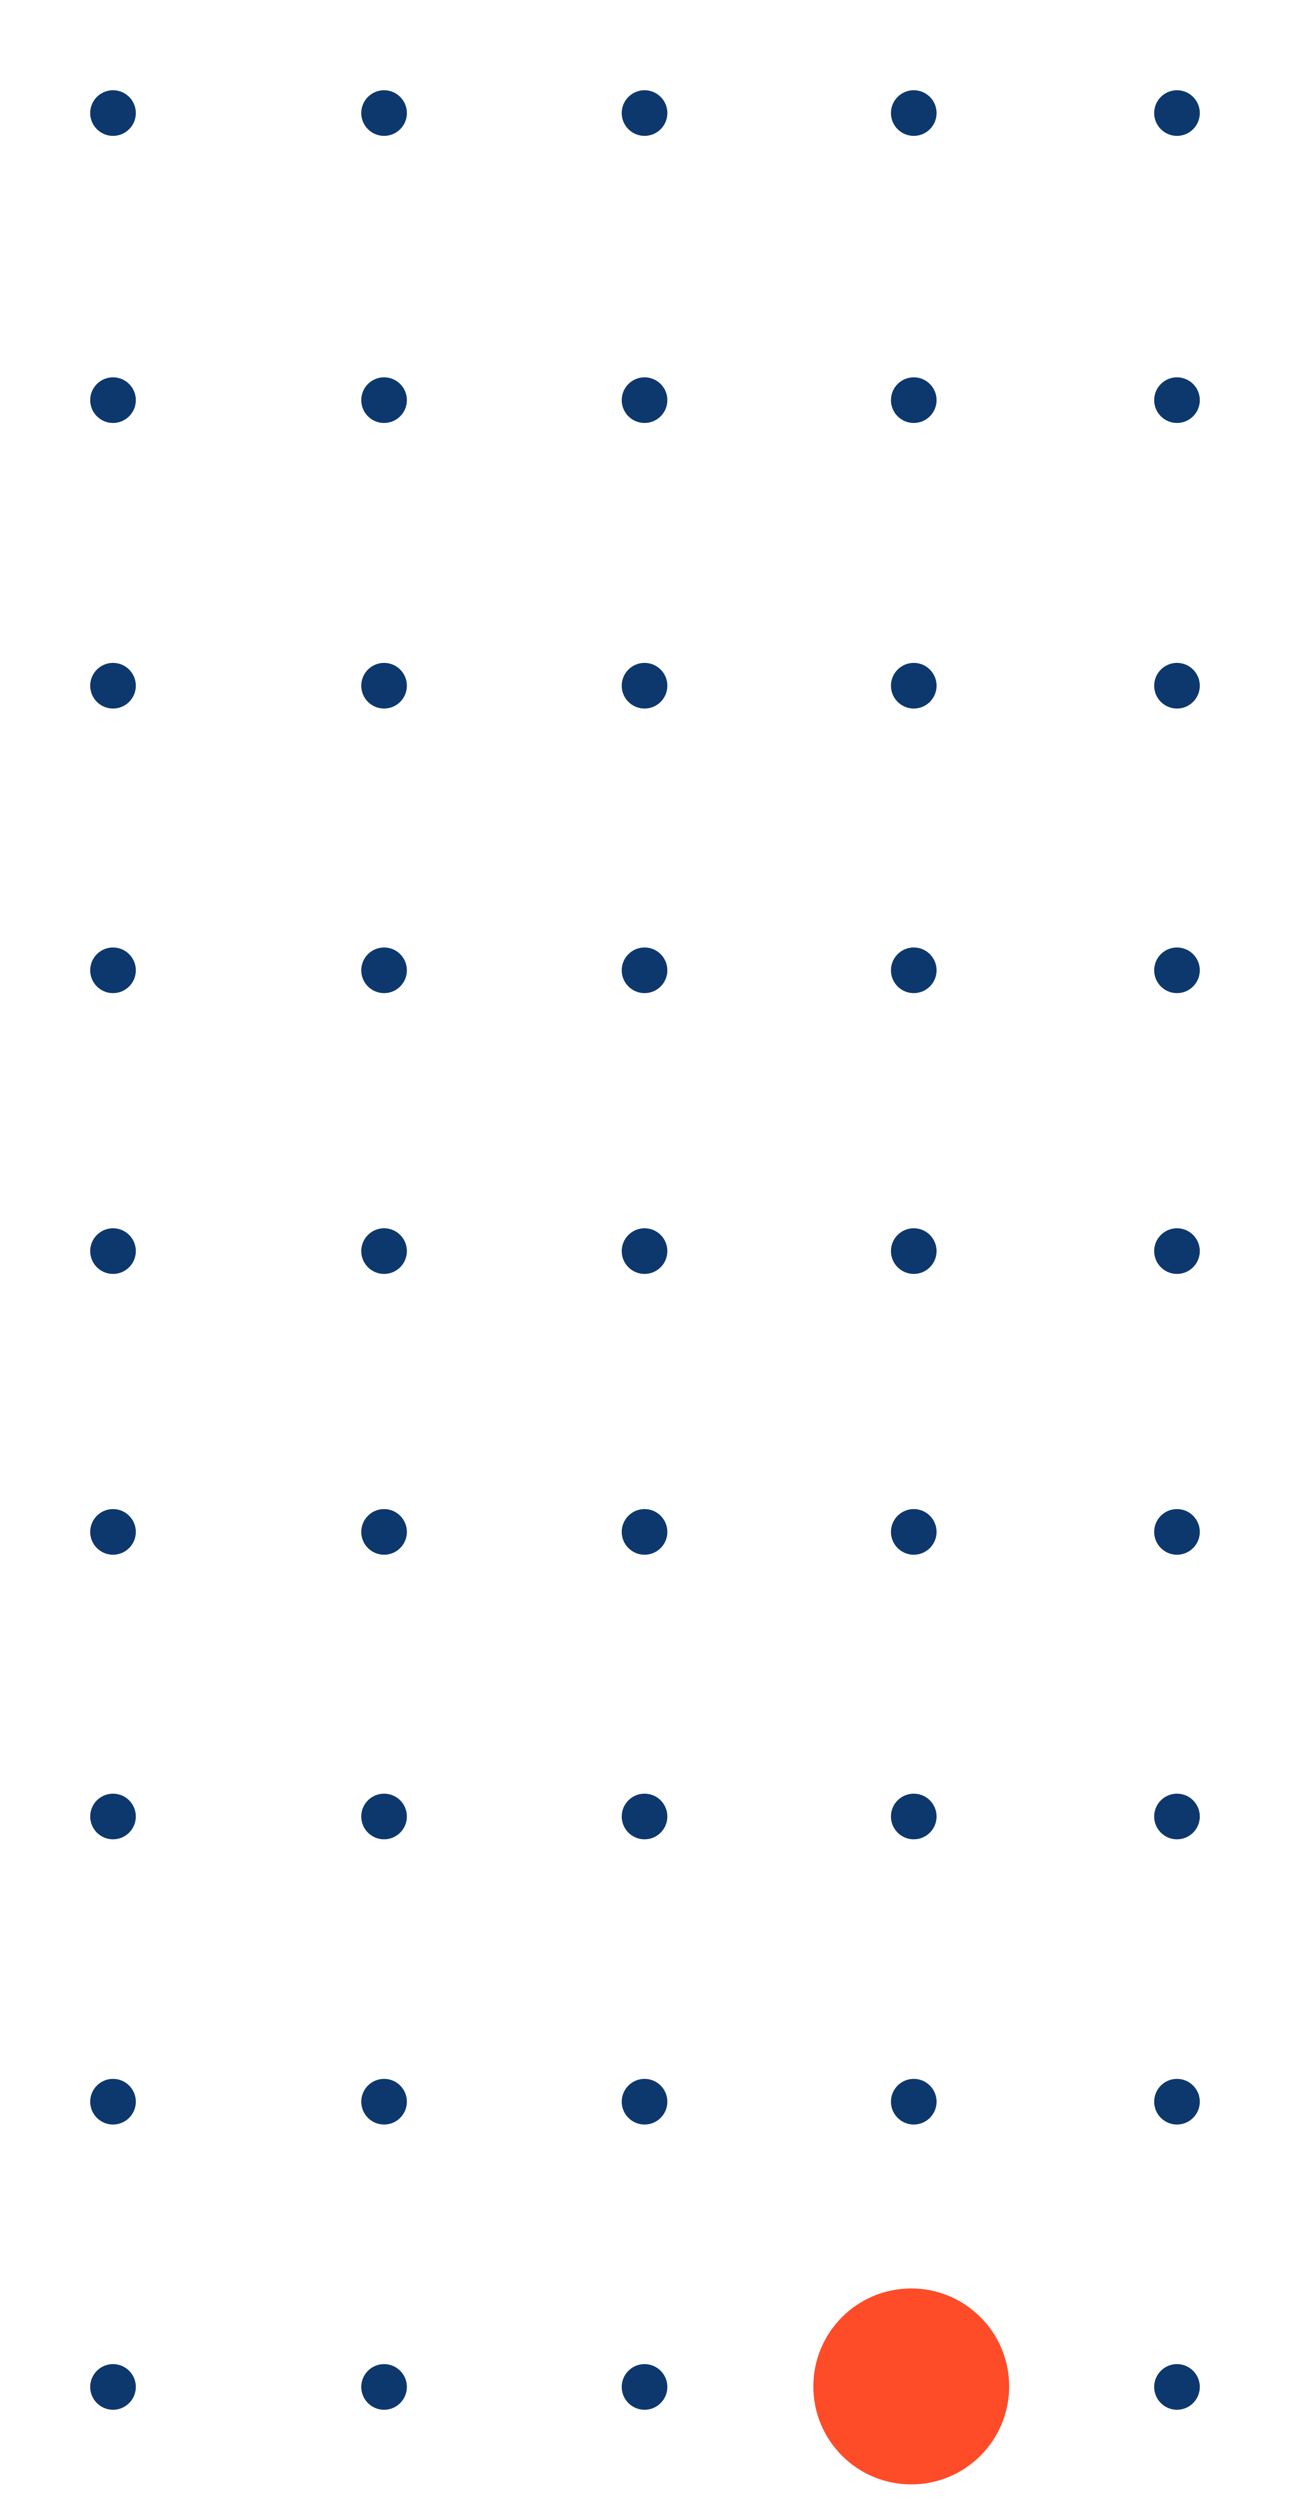 <svg xmlns:dc="http://purl.org/dc/elements/1.1/" xmlns:cc="http://creativecommons.org/ns#" xmlns:rdf="http://www.w3.org/1999/02/22-rdf-syntax-ns#" xmlns:svg="http://www.w3.org/2000/svg" xmlns="http://www.w3.org/2000/svg" xmlns:sodipodi="http://sodipodi.sourceforge.net/DTD/sodipodi-0.dtd" xmlns:inkscape="http://www.inkscape.org/namespaces/inkscape" width="71.501mm" height="138.485mm" viewBox="0 0 71.501 138.485" id="svg4373" inkscape:version="1.0 (4035a4fb49, 2020-05-01)" sodipodi:docname="dots.svg"><defs id="defs4367"></defs><g inkscape:label="Layer 1" inkscape:groupmode="layer" id="layer1" transform="translate(-63.279,-72.121)"><g id="g212" transform="matrix(0.353,0,0,-0.353,128.516,205.606)"><path d="m 0,0 c -1.979,0 -3.583,1.604 -3.583,3.583 0,1.979 1.604,3.583 3.583,3.583 1.979,0 3.583,-1.604 3.583,-3.583 C 3.583,1.604 1.979,0 0,0" style="fill:#0d386d;fill-opacity:1;fill-rule:nonzero;stroke:none" id="path214"></path></g><g id="g216" transform="matrix(0.353,0,0,-0.353,128.516,189.806)"><path d="m 0,0 c -1.979,0 -3.583,1.604 -3.583,3.583 0,1.979 1.604,3.583 3.583,3.583 1.979,0 3.583,-1.604 3.583,-3.583 C 3.583,1.604 1.979,0 0,0" style="fill:#0d386d;fill-opacity:1;fill-rule:nonzero;stroke:none" id="path218"></path></g><g id="g220" transform="matrix(0.353,0,0,-0.353,128.516,174.007)"><path d="m 0,0 c -1.979,0 -3.583,1.604 -3.583,3.583 0,1.979 1.604,3.582 3.583,3.582 1.979,0 3.583,-1.603 3.583,-3.582 C 3.583,1.604 1.979,0 0,0" style="fill:#0d386d;fill-opacity:1;fill-rule:nonzero;stroke:none" id="path222"></path></g><g id="g224" transform="matrix(0.353,0,0,-0.353,128.516,158.243)"><path d="m 0,0 c -1.979,0 -3.583,1.604 -3.583,3.583 0,1.979 1.604,3.583 3.583,3.583 1.979,0 3.583,-1.604 3.583,-3.583 C 3.583,1.604 1.979,0 0,0" style="fill:#0d386d;fill-opacity:1;fill-rule:nonzero;stroke:none" id="path226"></path></g><g id="g228" transform="matrix(0.353,0,0,-0.353,128.516,142.688)"><path d="m 0,0 c -1.979,0 -3.583,1.604 -3.583,3.583 0,1.979 1.604,3.583 3.583,3.583 1.979,0 3.583,-1.604 3.583,-3.583 C 3.583,1.604 1.979,0 0,0" style="fill:#0d386d;fill-opacity:1;fill-rule:nonzero;stroke:none" id="path230"></path></g><g id="g232" transform="matrix(0.353,0,0,-0.353,128.516,127.134)"><path d="m 0,0 c -1.979,0 -3.583,1.604 -3.583,3.582 0,1.98 1.604,3.583 3.583,3.583 1.979,0 3.583,-1.603 3.583,-3.583 C 3.583,1.604 1.979,0 0,0" style="fill:#0d386d;fill-opacity:1;fill-rule:nonzero;stroke:none" id="path234"></path></g><g id="g236" transform="matrix(0.353,0,0,-0.353,128.516,111.37)"><path d="m 0,0 c -1.979,0 -3.583,1.604 -3.583,3.583 0,1.979 1.604,3.583 3.583,3.583 1.979,0 3.583,-1.604 3.583,-3.583 C 3.583,1.604 1.979,0 0,0" style="fill:#0d386d;fill-opacity:1;fill-rule:nonzero;stroke:none" id="path238"></path></g><g id="g240" transform="matrix(0.353,0,0,-0.353,128.516,95.551)"><path d="m 0,0 c -1.979,0 -3.583,1.604 -3.583,3.582 0,1.98 1.604,3.583 3.583,3.583 1.979,0 3.583,-1.603 3.583,-3.583 C 3.583,1.604 1.979,0 0,0" style="fill:#0d386d;fill-opacity:1;fill-rule:nonzero;stroke:none" id="path242"></path></g><g id="g244" transform="matrix(0.353,0,0,-0.353,128.516,79.648)"><path d="m 0,0 c -1.979,0 -3.583,1.604 -3.583,3.583 0,1.979 1.604,3.582 3.583,3.582 1.979,0 3.583,-1.603 3.583,-3.582 C 3.583,1.604 1.979,0 0,0" style="fill:#0d386d;fill-opacity:1;fill-rule:nonzero;stroke:none" id="path246"></path></g><g id="g248" transform="matrix(0.353,0,0,-0.353,113.926,205.606)"><path d="m 0,0 c -1.979,0 -3.583,1.604 -3.583,3.583 0,1.979 1.604,3.583 3.583,3.583 1.979,0 3.583,-1.604 3.583,-3.583 C 3.583,1.604 1.979,0 0,0" style="fill:#0d386d;fill-opacity:1;fill-rule:nonzero;stroke:none" id="path250"></path></g><g id="g252" transform="matrix(0.353,0,0,-0.353,113.926,189.806)"><path d="m 0,0 c -1.979,0 -3.583,1.604 -3.583,3.583 0,1.979 1.604,3.583 3.583,3.583 1.979,0 3.583,-1.604 3.583,-3.583 C 3.583,1.604 1.979,0 0,0" style="fill:#0d386d;fill-opacity:1;fill-rule:nonzero;stroke:none" id="path254"></path></g><g id="g256" transform="matrix(0.353,0,0,-0.353,113.926,174.007)"><path d="m 0,0 c -1.979,0 -3.583,1.604 -3.583,3.583 0,1.979 1.604,3.582 3.583,3.582 1.979,0 3.583,-1.603 3.583,-3.582 C 3.583,1.604 1.979,0 0,0" style="fill:#0d386d;fill-opacity:1;fill-rule:nonzero;stroke:none" id="path258"></path></g><g id="g260" transform="matrix(0.353,0,0,-0.353,113.926,158.243)"><path d="m 0,0 c -1.979,0 -3.583,1.604 -3.583,3.583 0,1.979 1.604,3.583 3.583,3.583 1.979,0 3.583,-1.604 3.583,-3.583 C 3.583,1.604 1.979,0 0,0" style="fill:#0d386d;fill-opacity:1;fill-rule:nonzero;stroke:none" id="path262"></path></g><g id="g264" transform="matrix(0.353,0,0,-0.353,113.926,142.688)"><path d="m 0,0 c -1.979,0 -3.583,1.604 -3.583,3.583 0,1.979 1.604,3.583 3.583,3.583 1.979,0 3.583,-1.604 3.583,-3.583 C 3.583,1.604 1.979,0 0,0" style="fill:#0d386d;fill-opacity:1;fill-rule:nonzero;stroke:none" id="path266"></path></g><g id="g268" transform="matrix(0.353,0,0,-0.353,113.926,127.134)"><path d="m 0,0 c -1.979,0 -3.583,1.604 -3.583,3.582 0,1.98 1.604,3.583 3.583,3.583 1.979,0 3.583,-1.603 3.583,-3.583 C 3.583,1.604 1.979,0 0,0" style="fill:#0d386d;fill-opacity:1;fill-rule:nonzero;stroke:none" id="path270"></path></g><g id="g272" transform="matrix(0.353,0,0,-0.353,113.926,111.37)"><path d="m 0,0 c -1.979,0 -3.583,1.604 -3.583,3.583 0,1.979 1.604,3.583 3.583,3.583 1.979,0 3.583,-1.604 3.583,-3.583 C 3.583,1.604 1.979,0 0,0" style="fill:#0d386d;fill-opacity:1;fill-rule:nonzero;stroke:none" id="path274"></path></g><g id="g276" transform="matrix(0.353,0,0,-0.353,113.926,95.551)"><path d="m 0,0 c -1.979,0 -3.583,1.604 -3.583,3.582 0,1.98 1.604,3.583 3.583,3.583 1.979,0 3.583,-1.603 3.583,-3.583 C 3.583,1.604 1.979,0 0,0" style="fill:#0d386d;fill-opacity:1;fill-rule:nonzero;stroke:none" id="path278"></path></g><g id="g280" transform="matrix(0.353,0,0,-0.353,113.926,79.648)"><path d="m 0,0 c -1.979,0 -3.583,1.604 -3.583,3.583 0,1.979 1.604,3.582 3.583,3.582 1.979,0 3.583,-1.603 3.583,-3.582 C 3.583,1.604 1.979,0 0,0" style="fill:#0d386d;fill-opacity:1;fill-rule:nonzero;stroke:none" id="path282"></path></g><g id="g284" transform="matrix(0.353,0,0,-0.353,99.004,205.606)"><path d="m 0,0 c -1.979,0 -3.583,1.604 -3.583,3.583 0,1.979 1.604,3.583 3.583,3.583 1.979,0 3.583,-1.604 3.583,-3.583 C 3.583,1.604 1.979,0 0,0" style="fill:#0d386d;fill-opacity:1;fill-rule:nonzero;stroke:none" id="path286"></path></g><g id="g288" transform="matrix(0.353,0,0,-0.353,99.004,189.806)"><path d="m 0,0 c -1.979,0 -3.583,1.604 -3.583,3.583 0,1.979 1.604,3.583 3.583,3.583 1.979,0 3.583,-1.604 3.583,-3.583 C 3.583,1.604 1.979,0 0,0" style="fill:#0d386d;fill-opacity:1;fill-rule:nonzero;stroke:none" id="path290"></path></g><g id="g292" transform="matrix(0.353,0,0,-0.353,99.004,174.007)"><path d="m 0,0 c -1.979,0 -3.583,1.604 -3.583,3.583 0,1.979 1.604,3.582 3.583,3.582 1.979,0 3.583,-1.603 3.583,-3.582 C 3.583,1.604 1.979,0 0,0" style="fill:#0d386d;fill-opacity:1;fill-rule:nonzero;stroke:none" id="path294"></path></g><g id="g296" transform="matrix(0.353,0,0,-0.353,99.004,158.243)"><path d="m 0,0 c -1.979,0 -3.583,1.604 -3.583,3.583 0,1.979 1.604,3.583 3.583,3.583 1.979,0 3.583,-1.604 3.583,-3.583 C 3.583,1.604 1.979,0 0,0" style="fill:#0d386d;fill-opacity:1;fill-rule:nonzero;stroke:none" id="path298"></path></g><g id="g300" transform="matrix(0.353,0,0,-0.353,99.004,142.688)"><path d="m 0,0 c -1.979,0 -3.583,1.604 -3.583,3.583 0,1.979 1.604,3.583 3.583,3.583 1.979,0 3.583,-1.604 3.583,-3.583 C 3.583,1.604 1.979,0 0,0" style="fill:#0d386d;fill-opacity:1;fill-rule:nonzero;stroke:none" id="path302"></path></g><g id="g304" transform="matrix(0.353,0,0,-0.353,99.004,127.134)"><path d="m 0,0 c -1.979,0 -3.583,1.604 -3.583,3.582 0,1.98 1.604,3.583 3.583,3.583 1.979,0 3.583,-1.603 3.583,-3.583 C 3.583,1.604 1.979,0 0,0" style="fill:#0d386d;fill-opacity:1;fill-rule:nonzero;stroke:none" id="path306"></path></g><g id="g308" transform="matrix(0.353,0,0,-0.353,99.004,111.37)"><path d="m 0,0 c -1.979,0 -3.583,1.604 -3.583,3.583 0,1.979 1.604,3.583 3.583,3.583 1.979,0 3.583,-1.604 3.583,-3.583 C 3.583,1.604 1.979,0 0,0" style="fill:#0d386d;fill-opacity:1;fill-rule:nonzero;stroke:none" id="path310"></path></g><g id="g312" transform="matrix(0.353,0,0,-0.353,99.004,95.551)"><path d="m 0,0 c -1.979,0 -3.583,1.604 -3.583,3.582 0,1.98 1.604,3.583 3.583,3.583 1.979,0 3.583,-1.603 3.583,-3.583 C 3.583,1.604 1.979,0 0,0" style="fill:#0d386d;fill-opacity:1;fill-rule:nonzero;stroke:none" id="path314"></path></g><g id="g316" transform="matrix(0.353,0,0,-0.353,99.004,79.648)"><path d="m 0,0 c -1.979,0 -3.583,1.604 -3.583,3.583 0,1.979 1.604,3.582 3.583,3.582 1.979,0 3.583,-1.603 3.583,-3.582 C 3.583,1.604 1.979,0 0,0" style="fill:#0d386d;fill-opacity:1;fill-rule:nonzero;stroke:none" id="path318"></path></g><g id="g320" transform="matrix(0.353,0,0,-0.353,84.567,205.606)"><path d="m 0,0 c -1.979,0 -3.583,1.604 -3.583,3.583 0,1.979 1.604,3.583 3.583,3.583 1.979,0 3.583,-1.604 3.583,-3.583 C 3.583,1.604 1.979,0 0,0" style="fill:#0d386d;fill-opacity:1;fill-rule:nonzero;stroke:none" id="path322"></path></g><g id="g324" transform="matrix(0.353,0,0,-0.353,84.567,189.806)"><path d="m 0,0 c -1.979,0 -3.583,1.604 -3.583,3.583 0,1.979 1.604,3.583 3.583,3.583 1.979,0 3.583,-1.604 3.583,-3.583 C 3.583,1.604 1.979,0 0,0" style="fill:#0d386d;fill-opacity:1;fill-rule:nonzero;stroke:none" id="path326"></path></g><g id="g328" transform="matrix(0.353,0,0,-0.353,84.567,174.007)"><path d="m 0,0 c -1.979,0 -3.583,1.604 -3.583,3.583 0,1.979 1.604,3.582 3.583,3.582 1.979,0 3.583,-1.603 3.583,-3.582 C 3.583,1.604 1.979,0 0,0" style="fill:#0d386d;fill-opacity:1;fill-rule:nonzero;stroke:none" id="path330"></path></g><g id="g332" transform="matrix(0.353,0,0,-0.353,84.567,158.243)"><path d="m 0,0 c -1.979,0 -3.583,1.604 -3.583,3.583 0,1.979 1.604,3.583 3.583,3.583 1.979,0 3.583,-1.604 3.583,-3.583 C 3.583,1.604 1.979,0 0,0" style="fill:#0d386d;fill-opacity:1;fill-rule:nonzero;stroke:none" id="path334"></path></g><g id="g336" transform="matrix(0.353,0,0,-0.353,84.567,142.688)"><path d="m 0,0 c -1.979,0 -3.583,1.604 -3.583,3.583 0,1.979 1.604,3.583 3.583,3.583 1.979,0 3.583,-1.604 3.583,-3.583 C 3.583,1.604 1.979,0 0,0" style="fill:#0d386d;fill-opacity:1;fill-rule:nonzero;stroke:none" id="path338"></path></g><g id="g340" transform="matrix(0.353,0,0,-0.353,84.567,127.134)"><path d="m 0,0 c -1.979,0 -3.583,1.604 -3.583,3.582 0,1.98 1.604,3.583 3.583,3.583 1.979,0 3.583,-1.603 3.583,-3.583 C 3.583,1.604 1.979,0 0,0" style="fill:#0d386d;fill-opacity:1;fill-rule:nonzero;stroke:none" id="path342"></path></g><g id="g344" transform="matrix(0.353,0,0,-0.353,84.567,111.37)"><path d="m 0,0 c -1.979,0 -3.583,1.604 -3.583,3.583 0,1.979 1.604,3.583 3.583,3.583 1.979,0 3.583,-1.604 3.583,-3.583 C 3.583,1.604 1.979,0 0,0" style="fill:#0d386d;fill-opacity:1;fill-rule:nonzero;stroke:none" id="path346"></path></g><g id="g348" transform="matrix(0.353,0,0,-0.353,84.567,95.551)"><path d="m 0,0 c -1.979,0 -3.583,1.604 -3.583,3.582 0,1.98 1.604,3.583 3.583,3.583 1.979,0 3.583,-1.603 3.583,-3.583 C 3.583,1.604 1.979,0 0,0" style="fill:#0d386d;fill-opacity:1;fill-rule:nonzero;stroke:none" id="path350"></path></g><g id="g352" transform="matrix(0.353,0,0,-0.353,84.567,79.648)"><path d="m 0,0 c -1.979,0 -3.583,1.604 -3.583,3.583 0,1.979 1.604,3.582 3.583,3.582 1.979,0 3.583,-1.603 3.583,-3.582 C 3.583,1.604 1.979,0 0,0" style="fill:#0d386d;fill-opacity:1;fill-rule:nonzero;stroke:none" id="path354"></path></g><g id="g356" transform="matrix(0.353,0,0,-0.353,69.543,205.606)"><path d="m 0,0 c -1.979,0 -3.583,1.604 -3.583,3.583 0,1.979 1.604,3.583 3.583,3.583 1.979,0 3.583,-1.604 3.583,-3.583 C 3.583,1.604 1.979,0 0,0" style="fill:#0d386d;fill-opacity:1;fill-rule:nonzero;stroke:none" id="path358"></path></g><g id="g360" transform="matrix(0.353,0,0,-0.353,69.543,189.806)"><path d="m 0,0 c -1.979,0 -3.583,1.604 -3.583,3.583 0,1.979 1.604,3.583 3.583,3.583 1.979,0 3.583,-1.604 3.583,-3.583 C 3.583,1.604 1.979,0 0,0" style="fill:#0d386d;fill-opacity:1;fill-rule:nonzero;stroke:none" id="path362"></path></g><g id="g364" transform="matrix(0.353,0,0,-0.353,69.543,174.007)"><path d="m 0,0 c -1.979,0 -3.583,1.604 -3.583,3.583 0,1.979 1.604,3.582 3.583,3.582 1.979,0 3.583,-1.603 3.583,-3.582 C 3.583,1.604 1.979,0 0,0" style="fill:#0d386d;fill-opacity:1;fill-rule:nonzero;stroke:none" id="path366"></path></g><g id="g368" transform="matrix(0.353,0,0,-0.353,69.543,158.243)"><path d="m 0,0 c -1.979,0 -3.583,1.604 -3.583,3.583 0,1.979 1.604,3.583 3.583,3.583 1.979,0 3.583,-1.604 3.583,-3.583 C 3.583,1.604 1.979,0 0,0" style="fill:#0d386d;fill-opacity:1;fill-rule:nonzero;stroke:none" id="path370"></path></g><g id="g372" transform="matrix(0.353,0,0,-0.353,69.543,142.688)"><path d="m 0,0 c -1.979,0 -3.583,1.604 -3.583,3.583 0,1.979 1.604,3.583 3.583,3.583 1.979,0 3.583,-1.604 3.583,-3.583 C 3.583,1.604 1.979,0 0,0" style="fill:#0d386d;fill-opacity:1;fill-rule:nonzero;stroke:none" id="path374"></path></g><g id="g376" transform="matrix(0.353,0,0,-0.353,69.543,127.134)"><path d="m 0,0 c -1.979,0 -3.583,1.604 -3.583,3.582 0,1.98 1.604,3.583 3.583,3.583 1.979,0 3.583,-1.603 3.583,-3.583 C 3.583,1.604 1.979,0 0,0" style="fill:#0d386d;fill-opacity:1;fill-rule:nonzero;stroke:none" id="path378"></path></g><g id="g380" transform="matrix(0.353,0,0,-0.353,69.543,111.37)"><path d="m 0,0 c -1.979,0 -3.583,1.604 -3.583,3.583 0,1.979 1.604,3.583 3.583,3.583 1.979,0 3.583,-1.604 3.583,-3.583 C 3.583,1.604 1.979,0 0,0" style="fill:#0d386d;fill-opacity:1;fill-rule:nonzero;stroke:none" id="path382"></path></g><g id="g384" transform="matrix(0.353,0,0,-0.353,69.543,95.551)"><path d="m 0,0 c -1.979,0 -3.583,1.604 -3.583,3.582 0,1.98 1.604,3.583 3.583,3.583 1.979,0 3.583,-1.603 3.583,-3.583 C 3.583,1.604 1.979,0 0,0" style="fill:#0d386d;fill-opacity:1;fill-rule:nonzero;stroke:none" id="path386"></path></g><g id="g388" transform="matrix(0.353,0,0,-0.353,69.543,79.648)"><path d="m 0,0 c -1.979,0 -3.583,1.604 -3.583,3.583 0,1.979 1.604,3.582 3.583,3.582 1.979,0 3.583,-1.603 3.583,-3.582 C 3.583,1.604 1.979,0 0,0" style="fill:#0d386d;fill-opacity:1;fill-rule:nonzero;stroke:none" id="path390"></path></g><path d="m 119.214,204.313 c 0,2.997 -2.43,5.427 -5.427,5.427 -2.997,0 -5.427,-2.43 -5.427,-5.427 0,-2.997 2.43,-5.427 5.427,-5.427 2.997,0 5.427,2.43 5.427,5.427" style="fill:#fe4b28;fill-opacity:1;fill-rule:nonzero;stroke:none;stroke-width:0.035" id="path30"></path></g></svg>